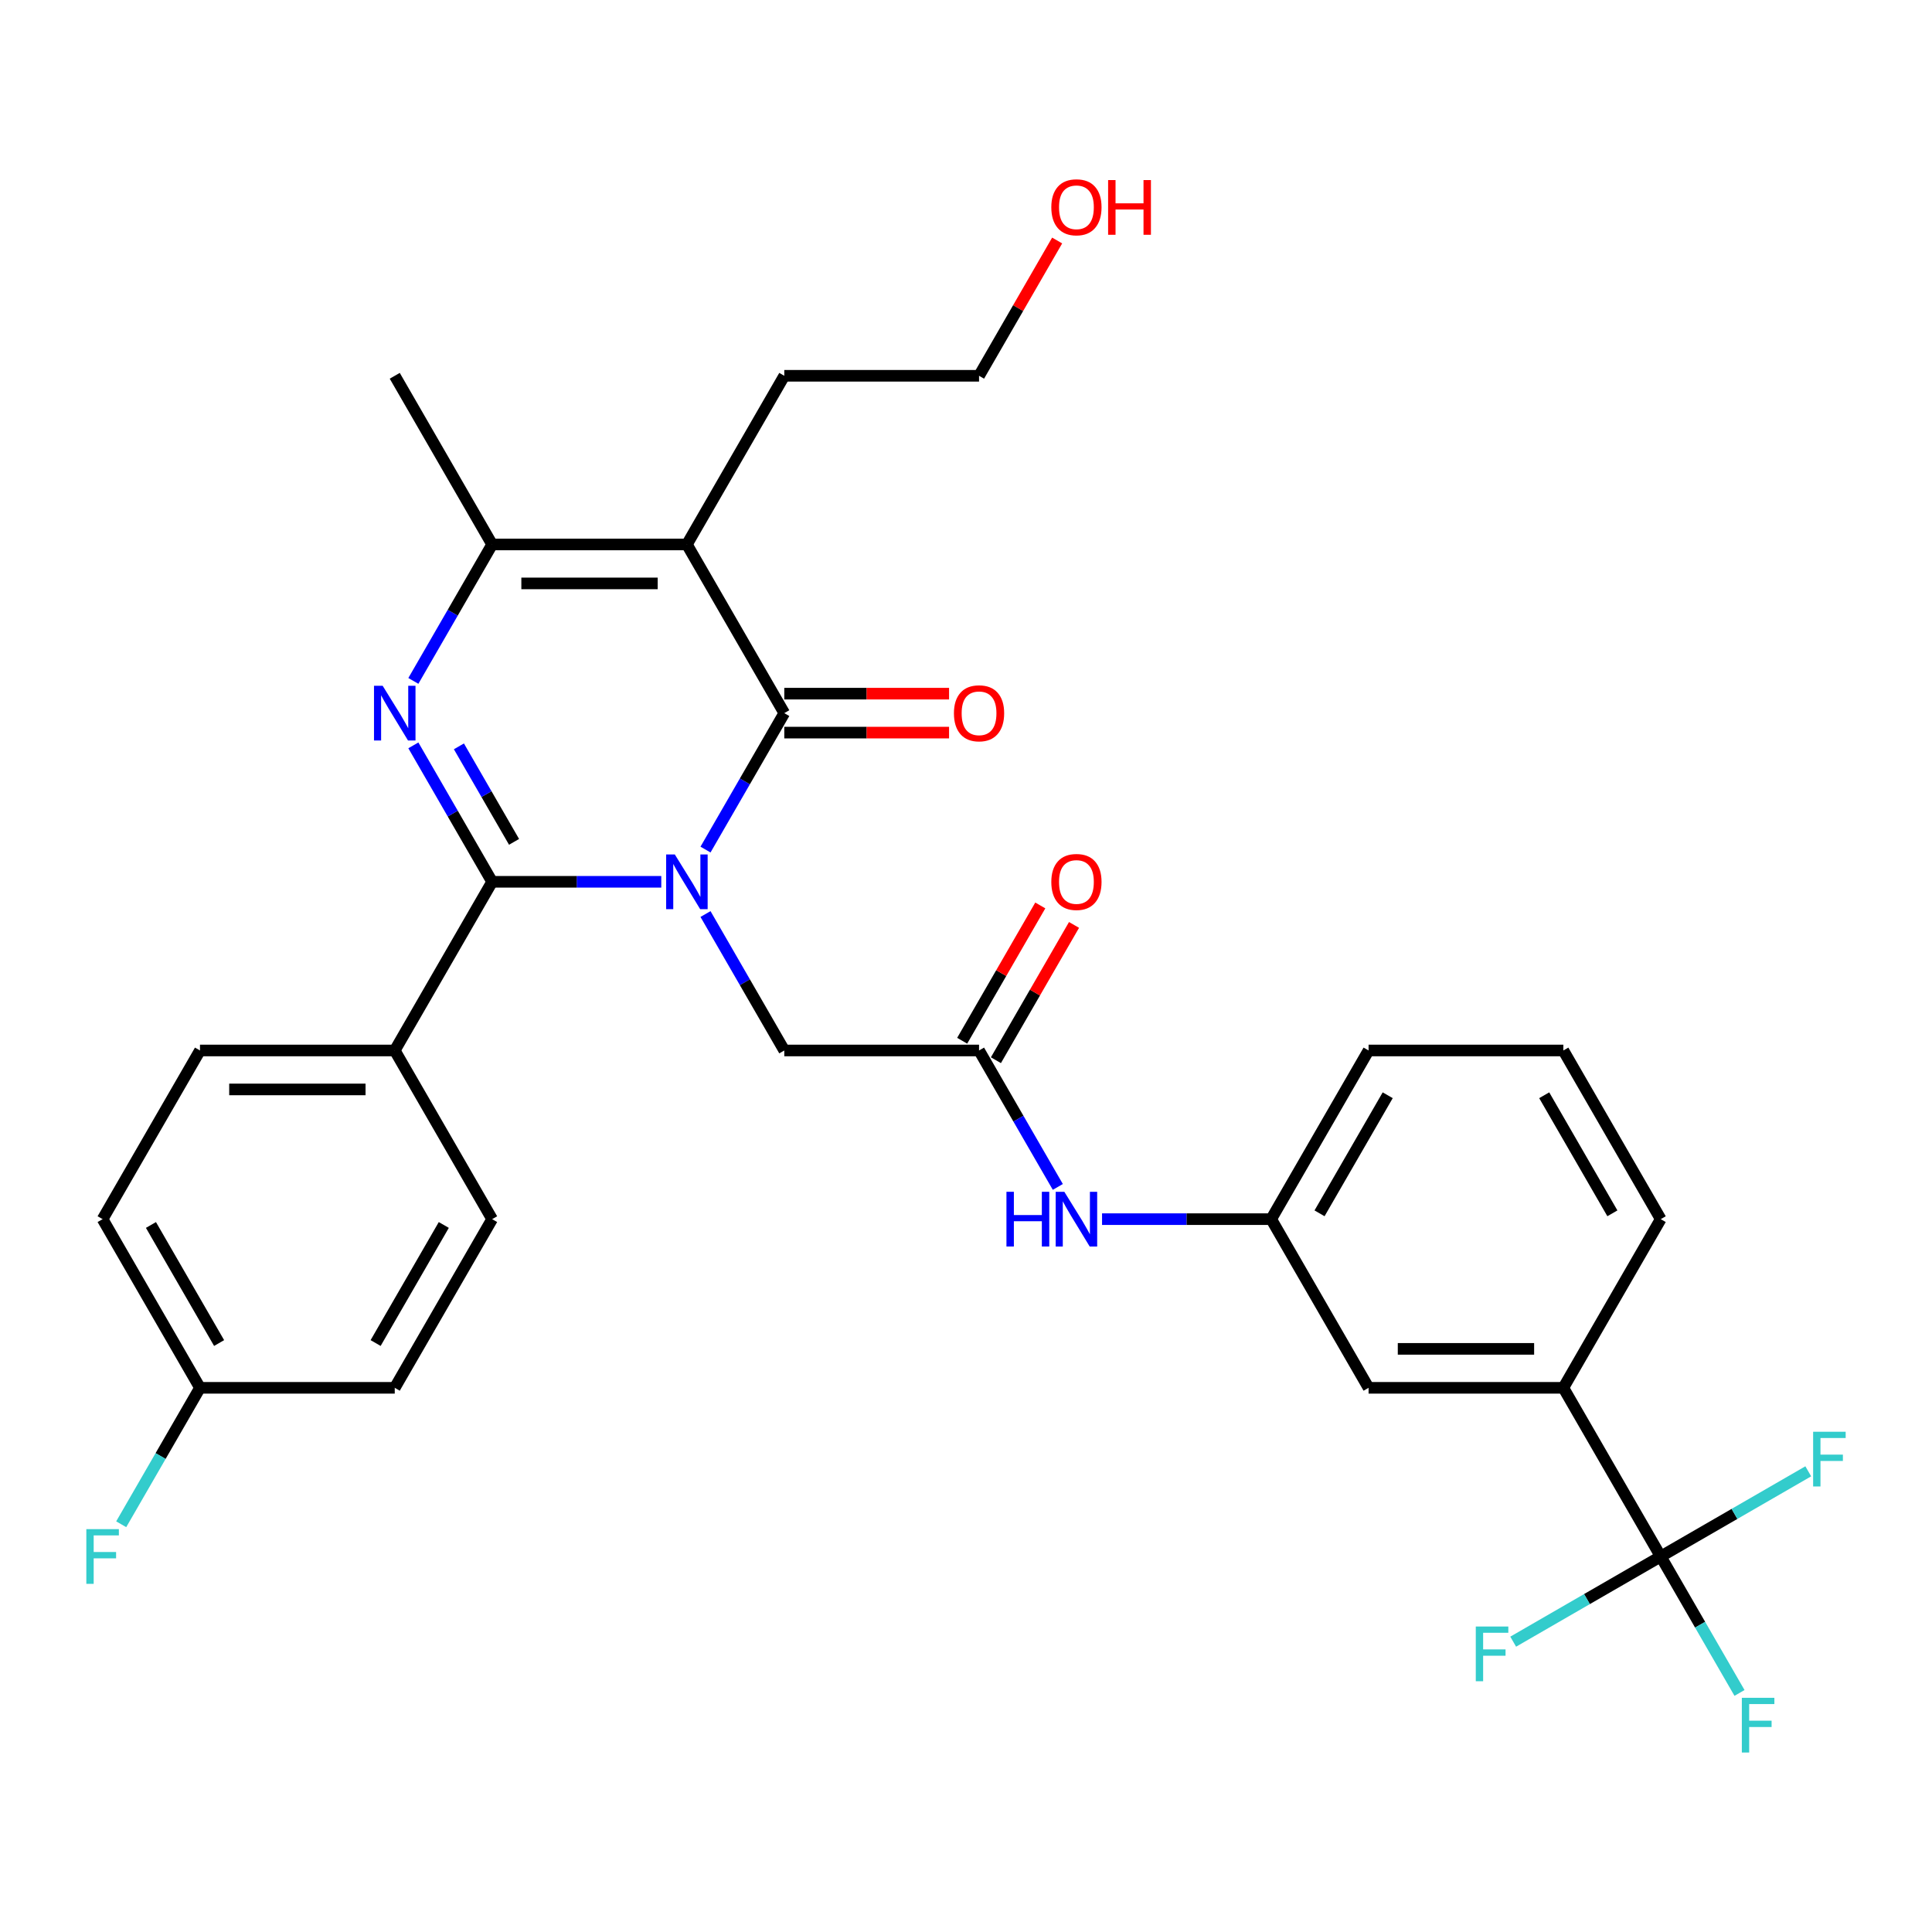 <?xml version='1.0' encoding='iso-8859-1'?>
<svg version='1.1' baseProfile='full'
              xmlns='http://www.w3.org/2000/svg'
                      xmlns:rdkit='http://www.rdkit.org/xml'
                      xmlns:xlink='http://www.w3.org/1999/xlink'
                  xml:space='preserve'
width='1000px' height='1000px' viewBox='0 0 1000 1000'>
<!-- END OF HEADER -->
<rect style='opacity:1.0;fill:#FFFFFF;stroke:none' width='1000' height='1000' x='0' y='0'> </rect>
<path class='bond-0' d='M 342.277,456.421 L 298.502,456.421' style='fill:none;fill-rule:evenodd;stroke:#0000FF;stroke-width:6px;stroke-linecap:butt;stroke-linejoin:miter;stroke-opacity:1' />
<path class='bond-0' d='M 298.502,456.421 L 254.727,456.421' style='fill:none;fill-rule:evenodd;stroke:#000000;stroke-width:6px;stroke-linecap:butt;stroke-linejoin:miter;stroke-opacity:1' />
<path class='bond-1' d='M 365.168,439.74 L 385.555,404.428' style='fill:none;fill-rule:evenodd;stroke:#0000FF;stroke-width:6px;stroke-linecap:butt;stroke-linejoin:miter;stroke-opacity:1' />
<path class='bond-1' d='M 385.555,404.428 L 405.943,369.116' style='fill:none;fill-rule:evenodd;stroke:#000000;stroke-width:6px;stroke-linecap:butt;stroke-linejoin:miter;stroke-opacity:1' />
<path class='bond-6' d='M 365.168,473.101 L 385.555,508.413' style='fill:none;fill-rule:evenodd;stroke:#0000FF;stroke-width:6px;stroke-linecap:butt;stroke-linejoin:miter;stroke-opacity:1' />
<path class='bond-6' d='M 385.555,508.413 L 405.943,543.725' style='fill:none;fill-rule:evenodd;stroke:#000000;stroke-width:6px;stroke-linecap:butt;stroke-linejoin:miter;stroke-opacity:1' />
<path class='bond-2' d='M 254.727,456.421 L 234.34,421.109' style='fill:none;fill-rule:evenodd;stroke:#000000;stroke-width:6px;stroke-linecap:butt;stroke-linejoin:miter;stroke-opacity:1' />
<path class='bond-2' d='M 234.34,421.109 L 213.953,385.797' style='fill:none;fill-rule:evenodd;stroke:#0000FF;stroke-width:6px;stroke-linecap:butt;stroke-linejoin:miter;stroke-opacity:1' />
<path class='bond-2' d='M 266.072,435.746 L 251.801,411.028' style='fill:none;fill-rule:evenodd;stroke:#000000;stroke-width:6px;stroke-linecap:butt;stroke-linejoin:miter;stroke-opacity:1' />
<path class='bond-2' d='M 251.801,411.028 L 237.53,386.309' style='fill:none;fill-rule:evenodd;stroke:#0000FF;stroke-width:6px;stroke-linecap:butt;stroke-linejoin:miter;stroke-opacity:1' />
<path class='bond-8' d='M 254.727,456.421 L 204.322,543.725' style='fill:none;fill-rule:evenodd;stroke:#000000;stroke-width:6px;stroke-linecap:butt;stroke-linejoin:miter;stroke-opacity:1' />
<path class='bond-3' d='M 405.943,369.116 L 355.538,281.812' style='fill:none;fill-rule:evenodd;stroke:#000000;stroke-width:6px;stroke-linecap:butt;stroke-linejoin:miter;stroke-opacity:1' />
<path class='bond-11' d='M 405.943,379.197 L 448.588,379.197' style='fill:none;fill-rule:evenodd;stroke:#000000;stroke-width:6px;stroke-linecap:butt;stroke-linejoin:miter;stroke-opacity:1' />
<path class='bond-11' d='M 448.588,379.197 L 491.233,379.197' style='fill:none;fill-rule:evenodd;stroke:#FF0000;stroke-width:6px;stroke-linecap:butt;stroke-linejoin:miter;stroke-opacity:1' />
<path class='bond-11' d='M 405.943,359.035 L 448.588,359.035' style='fill:none;fill-rule:evenodd;stroke:#000000;stroke-width:6px;stroke-linecap:butt;stroke-linejoin:miter;stroke-opacity:1' />
<path class='bond-11' d='M 448.588,359.035 L 491.233,359.035' style='fill:none;fill-rule:evenodd;stroke:#FF0000;stroke-width:6px;stroke-linecap:butt;stroke-linejoin:miter;stroke-opacity:1' />
<path class='bond-31' d='M 213.953,352.436 L 234.34,317.124' style='fill:none;fill-rule:evenodd;stroke:#0000FF;stroke-width:6px;stroke-linecap:butt;stroke-linejoin:miter;stroke-opacity:1' />
<path class='bond-31' d='M 234.34,317.124 L 254.727,281.812' style='fill:none;fill-rule:evenodd;stroke:#000000;stroke-width:6px;stroke-linecap:butt;stroke-linejoin:miter;stroke-opacity:1' />
<path class='bond-4' d='M 355.538,281.812 L 254.727,281.812' style='fill:none;fill-rule:evenodd;stroke:#000000;stroke-width:6px;stroke-linecap:butt;stroke-linejoin:miter;stroke-opacity:1' />
<path class='bond-4' d='M 340.416,301.974 L 269.849,301.974' style='fill:none;fill-rule:evenodd;stroke:#000000;stroke-width:6px;stroke-linecap:butt;stroke-linejoin:miter;stroke-opacity:1' />
<path class='bond-20' d='M 355.538,281.812 L 405.943,194.508' style='fill:none;fill-rule:evenodd;stroke:#000000;stroke-width:6px;stroke-linecap:butt;stroke-linejoin:miter;stroke-opacity:1' />
<path class='bond-24' d='M 254.727,281.812 L 204.322,194.508' style='fill:none;fill-rule:evenodd;stroke:#000000;stroke-width:6px;stroke-linecap:butt;stroke-linejoin:miter;stroke-opacity:1' />
<path class='bond-5' d='M 859.589,805.637 L 809.184,718.333' style='fill:none;fill-rule:evenodd;stroke:#000000;stroke-width:6px;stroke-linecap:butt;stroke-linejoin:miter;stroke-opacity:1' />
<path class='bond-15' d='M 859.589,805.637 L 879.976,840.949' style='fill:none;fill-rule:evenodd;stroke:#000000;stroke-width:6px;stroke-linecap:butt;stroke-linejoin:miter;stroke-opacity:1' />
<path class='bond-15' d='M 879.976,840.949 L 900.364,876.261' style='fill:none;fill-rule:evenodd;stroke:#33CCCC;stroke-width:6px;stroke-linecap:butt;stroke-linejoin:miter;stroke-opacity:1' />
<path class='bond-16' d='M 859.589,805.637 L 821.407,827.682' style='fill:none;fill-rule:evenodd;stroke:#000000;stroke-width:6px;stroke-linecap:butt;stroke-linejoin:miter;stroke-opacity:1' />
<path class='bond-16' d='M 821.407,827.682 L 783.225,849.726' style='fill:none;fill-rule:evenodd;stroke:#33CCCC;stroke-width:6px;stroke-linecap:butt;stroke-linejoin:miter;stroke-opacity:1' />
<path class='bond-17' d='M 859.589,805.637 L 897.771,783.593' style='fill:none;fill-rule:evenodd;stroke:#000000;stroke-width:6px;stroke-linecap:butt;stroke-linejoin:miter;stroke-opacity:1' />
<path class='bond-17' d='M 897.771,783.593 L 935.953,761.549' style='fill:none;fill-rule:evenodd;stroke:#33CCCC;stroke-width:6px;stroke-linecap:butt;stroke-linejoin:miter;stroke-opacity:1' />
<path class='bond-7' d='M 405.943,543.725 L 506.753,543.725' style='fill:none;fill-rule:evenodd;stroke:#000000;stroke-width:6px;stroke-linecap:butt;stroke-linejoin:miter;stroke-opacity:1' />
<path class='bond-10' d='M 506.753,543.725 L 527.14,579.037' style='fill:none;fill-rule:evenodd;stroke:#000000;stroke-width:6px;stroke-linecap:butt;stroke-linejoin:miter;stroke-opacity:1' />
<path class='bond-10' d='M 527.14,579.037 L 547.528,614.349' style='fill:none;fill-rule:evenodd;stroke:#0000FF;stroke-width:6px;stroke-linecap:butt;stroke-linejoin:miter;stroke-opacity:1' />
<path class='bond-14' d='M 515.483,548.765 L 535.698,513.753' style='fill:none;fill-rule:evenodd;stroke:#000000;stroke-width:6px;stroke-linecap:butt;stroke-linejoin:miter;stroke-opacity:1' />
<path class='bond-14' d='M 535.698,513.753 L 555.912,478.741' style='fill:none;fill-rule:evenodd;stroke:#FF0000;stroke-width:6px;stroke-linecap:butt;stroke-linejoin:miter;stroke-opacity:1' />
<path class='bond-14' d='M 498.023,538.684 L 518.237,503.672' style='fill:none;fill-rule:evenodd;stroke:#000000;stroke-width:6px;stroke-linecap:butt;stroke-linejoin:miter;stroke-opacity:1' />
<path class='bond-14' d='M 518.237,503.672 L 538.451,468.66' style='fill:none;fill-rule:evenodd;stroke:#FF0000;stroke-width:6px;stroke-linecap:butt;stroke-linejoin:miter;stroke-opacity:1' />
<path class='bond-18' d='M 204.322,543.725 L 103.512,543.725' style='fill:none;fill-rule:evenodd;stroke:#000000;stroke-width:6px;stroke-linecap:butt;stroke-linejoin:miter;stroke-opacity:1' />
<path class='bond-18' d='M 189.201,563.887 L 118.634,563.887' style='fill:none;fill-rule:evenodd;stroke:#000000;stroke-width:6px;stroke-linecap:butt;stroke-linejoin:miter;stroke-opacity:1' />
<path class='bond-19' d='M 204.322,543.725 L 254.727,631.029' style='fill:none;fill-rule:evenodd;stroke:#000000;stroke-width:6px;stroke-linecap:butt;stroke-linejoin:miter;stroke-opacity:1' />
<path class='bond-9' d='M 809.184,718.333 L 708.373,718.333' style='fill:none;fill-rule:evenodd;stroke:#000000;stroke-width:6px;stroke-linecap:butt;stroke-linejoin:miter;stroke-opacity:1' />
<path class='bond-9' d='M 794.062,698.171 L 723.495,698.171' style='fill:none;fill-rule:evenodd;stroke:#000000;stroke-width:6px;stroke-linecap:butt;stroke-linejoin:miter;stroke-opacity:1' />
<path class='bond-33' d='M 809.184,718.333 L 859.589,631.029' style='fill:none;fill-rule:evenodd;stroke:#000000;stroke-width:6px;stroke-linecap:butt;stroke-linejoin:miter;stroke-opacity:1' />
<path class='bond-13' d='M 570.418,631.029 L 614.193,631.029' style='fill:none;fill-rule:evenodd;stroke:#0000FF;stroke-width:6px;stroke-linecap:butt;stroke-linejoin:miter;stroke-opacity:1' />
<path class='bond-13' d='M 614.193,631.029 L 657.968,631.029' style='fill:none;fill-rule:evenodd;stroke:#000000;stroke-width:6px;stroke-linecap:butt;stroke-linejoin:miter;stroke-opacity:1' />
<path class='bond-12' d='M 708.373,718.333 L 657.968,631.029' style='fill:none;fill-rule:evenodd;stroke:#000000;stroke-width:6px;stroke-linecap:butt;stroke-linejoin:miter;stroke-opacity:1' />
<path class='bond-29' d='M 657.968,631.029 L 708.373,543.725' style='fill:none;fill-rule:evenodd;stroke:#000000;stroke-width:6px;stroke-linecap:butt;stroke-linejoin:miter;stroke-opacity:1' />
<path class='bond-29' d='M 682.99,628.014 L 718.274,566.901' style='fill:none;fill-rule:evenodd;stroke:#000000;stroke-width:6px;stroke-linecap:butt;stroke-linejoin:miter;stroke-opacity:1' />
<path class='bond-22' d='M 103.512,543.725 L 53.107,631.029' style='fill:none;fill-rule:evenodd;stroke:#000000;stroke-width:6px;stroke-linecap:butt;stroke-linejoin:miter;stroke-opacity:1' />
<path class='bond-23' d='M 254.727,631.029 L 204.322,718.333' style='fill:none;fill-rule:evenodd;stroke:#000000;stroke-width:6px;stroke-linecap:butt;stroke-linejoin:miter;stroke-opacity:1' />
<path class='bond-23' d='M 229.706,634.044 L 194.422,695.157' style='fill:none;fill-rule:evenodd;stroke:#000000;stroke-width:6px;stroke-linecap:butt;stroke-linejoin:miter;stroke-opacity:1' />
<path class='bond-30' d='M 405.943,194.508 L 506.753,194.508' style='fill:none;fill-rule:evenodd;stroke:#000000;stroke-width:6px;stroke-linecap:butt;stroke-linejoin:miter;stroke-opacity:1' />
<path class='bond-21' d='M 103.512,718.333 L 204.322,718.333' style='fill:none;fill-rule:evenodd;stroke:#000000;stroke-width:6px;stroke-linecap:butt;stroke-linejoin:miter;stroke-opacity:1' />
<path class='bond-25' d='M 103.512,718.333 L 83.125,753.645' style='fill:none;fill-rule:evenodd;stroke:#000000;stroke-width:6px;stroke-linecap:butt;stroke-linejoin:miter;stroke-opacity:1' />
<path class='bond-25' d='M 83.125,753.645 L 62.737,788.957' style='fill:none;fill-rule:evenodd;stroke:#33CCCC;stroke-width:6px;stroke-linecap:butt;stroke-linejoin:miter;stroke-opacity:1' />
<path class='bond-32' d='M 103.512,718.333 L 53.107,631.029' style='fill:none;fill-rule:evenodd;stroke:#000000;stroke-width:6px;stroke-linecap:butt;stroke-linejoin:miter;stroke-opacity:1' />
<path class='bond-32' d='M 113.412,695.157 L 78.129,634.044' style='fill:none;fill-rule:evenodd;stroke:#000000;stroke-width:6px;stroke-linecap:butt;stroke-linejoin:miter;stroke-opacity:1' />
<path class='bond-26' d='M 859.589,631.029 L 809.184,543.725' style='fill:none;fill-rule:evenodd;stroke:#000000;stroke-width:6px;stroke-linecap:butt;stroke-linejoin:miter;stroke-opacity:1' />
<path class='bond-26' d='M 834.567,628.014 L 799.284,566.901' style='fill:none;fill-rule:evenodd;stroke:#000000;stroke-width:6px;stroke-linecap:butt;stroke-linejoin:miter;stroke-opacity:1' />
<path class='bond-27' d='M 547.181,124.484 L 526.967,159.496' style='fill:none;fill-rule:evenodd;stroke:#FF0000;stroke-width:6px;stroke-linecap:butt;stroke-linejoin:miter;stroke-opacity:1' />
<path class='bond-27' d='M 526.967,159.496 L 506.753,194.508' style='fill:none;fill-rule:evenodd;stroke:#000000;stroke-width:6px;stroke-linecap:butt;stroke-linejoin:miter;stroke-opacity:1' />
<path class='bond-28' d='M 809.184,543.725 L 708.373,543.725' style='fill:none;fill-rule:evenodd;stroke:#000000;stroke-width:6px;stroke-linecap:butt;stroke-linejoin:miter;stroke-opacity:1' />
<path  class='atom-0' d='M 349.278 442.261
L 358.558 457.261
Q 359.478 458.741, 360.958 461.421
Q 362.438 464.101, 362.518 464.261
L 362.518 442.261
L 366.278 442.261
L 366.278 470.581
L 362.398 470.581
L 352.438 454.181
Q 351.278 452.261, 350.038 450.061
Q 348.838 447.861, 348.478 447.181
L 348.478 470.581
L 344.798 470.581
L 344.798 442.261
L 349.278 442.261
' fill='#0000FF'/>
<path  class='atom-3' d='M 198.062 354.956
L 207.342 369.956
Q 208.262 371.436, 209.742 374.116
Q 211.222 376.796, 211.302 376.956
L 211.302 354.956
L 215.062 354.956
L 215.062 383.276
L 211.182 383.276
L 201.222 366.876
Q 200.062 364.956, 198.822 362.756
Q 197.622 360.556, 197.262 359.876
L 197.262 383.276
L 193.582 383.276
L 193.582 354.956
L 198.062 354.956
' fill='#0000FF'/>
<path  class='atom-11' d='M 520.938 616.869
L 524.778 616.869
L 524.778 628.909
L 539.258 628.909
L 539.258 616.869
L 543.098 616.869
L 543.098 645.189
L 539.258 645.189
L 539.258 632.109
L 524.778 632.109
L 524.778 645.189
L 520.938 645.189
L 520.938 616.869
' fill='#0000FF'/>
<path  class='atom-11' d='M 550.898 616.869
L 560.178 631.869
Q 561.098 633.349, 562.578 636.029
Q 564.058 638.709, 564.138 638.869
L 564.138 616.869
L 567.898 616.869
L 567.898 645.189
L 564.018 645.189
L 554.058 628.789
Q 552.898 626.869, 551.658 624.669
Q 550.458 622.469, 550.098 621.789
L 550.098 645.189
L 546.418 645.189
L 546.418 616.869
L 550.898 616.869
' fill='#0000FF'/>
<path  class='atom-12' d='M 493.753 369.196
Q 493.753 362.396, 497.113 358.596
Q 500.473 354.796, 506.753 354.796
Q 513.033 354.796, 516.393 358.596
Q 519.753 362.396, 519.753 369.196
Q 519.753 376.076, 516.353 379.996
Q 512.953 383.876, 506.753 383.876
Q 500.513 383.876, 497.113 379.996
Q 493.753 376.116, 493.753 369.196
M 506.753 380.676
Q 511.073 380.676, 513.393 377.796
Q 515.753 374.876, 515.753 369.196
Q 515.753 363.636, 513.393 360.836
Q 511.073 357.996, 506.753 357.996
Q 502.433 357.996, 500.073 360.796
Q 497.753 363.596, 497.753 369.196
Q 497.753 374.916, 500.073 377.796
Q 502.433 380.676, 506.753 380.676
' fill='#FF0000'/>
<path  class='atom-15' d='M 544.158 456.501
Q 544.158 449.701, 547.518 445.901
Q 550.878 442.101, 557.158 442.101
Q 563.438 442.101, 566.798 445.901
Q 570.158 449.701, 570.158 456.501
Q 570.158 463.381, 566.758 467.301
Q 563.358 471.181, 557.158 471.181
Q 550.918 471.181, 547.518 467.301
Q 544.158 463.421, 544.158 456.501
M 557.158 467.981
Q 561.478 467.981, 563.798 465.101
Q 566.158 462.181, 566.158 456.501
Q 566.158 450.941, 563.798 448.141
Q 561.478 445.301, 557.158 445.301
Q 552.838 445.301, 550.478 448.101
Q 548.158 450.901, 548.158 456.501
Q 548.158 462.221, 550.478 465.101
Q 552.838 467.981, 557.158 467.981
' fill='#FF0000'/>
<path  class='atom-16' d='M 901.574 878.782
L 918.414 878.782
L 918.414 882.022
L 905.374 882.022
L 905.374 890.622
L 916.974 890.622
L 916.974 893.902
L 905.374 893.902
L 905.374 907.102
L 901.574 907.102
L 901.574 878.782
' fill='#33CCCC'/>
<path  class='atom-17' d='M 763.865 841.883
L 780.705 841.883
L 780.705 845.123
L 767.665 845.123
L 767.665 853.723
L 779.265 853.723
L 779.265 857.003
L 767.665 857.003
L 767.665 870.203
L 763.865 870.203
L 763.865 841.883
' fill='#33CCCC'/>
<path  class='atom-18' d='M 938.473 741.072
L 955.313 741.072
L 955.313 744.312
L 942.273 744.312
L 942.273 752.912
L 953.873 752.912
L 953.873 756.192
L 942.273 756.192
L 942.273 769.392
L 938.473 769.392
L 938.473 741.072
' fill='#33CCCC'/>
<path  class='atom-26' d='M 44.687 791.477
L 61.527 791.477
L 61.527 794.717
L 48.487 794.717
L 48.487 803.317
L 60.087 803.317
L 60.087 806.597
L 48.487 806.597
L 48.487 819.797
L 44.687 819.797
L 44.687 791.477
' fill='#33CCCC'/>
<path  class='atom-28' d='M 544.158 107.284
Q 544.158 100.484, 547.518 96.684
Q 550.878 92.884, 557.158 92.884
Q 563.438 92.884, 566.798 96.684
Q 570.158 100.484, 570.158 107.284
Q 570.158 114.164, 566.758 118.084
Q 563.358 121.964, 557.158 121.964
Q 550.918 121.964, 547.518 118.084
Q 544.158 114.204, 544.158 107.284
M 557.158 118.764
Q 561.478 118.764, 563.798 115.884
Q 566.158 112.964, 566.158 107.284
Q 566.158 101.724, 563.798 98.924
Q 561.478 96.084, 557.158 96.084
Q 552.838 96.084, 550.478 98.884
Q 548.158 101.684, 548.158 107.284
Q 548.158 113.004, 550.478 115.884
Q 552.838 118.764, 557.158 118.764
' fill='#FF0000'/>
<path  class='atom-28' d='M 573.558 93.204
L 577.398 93.204
L 577.398 105.244
L 591.878 105.244
L 591.878 93.204
L 595.718 93.204
L 595.718 121.524
L 591.878 121.524
L 591.878 108.444
L 577.398 108.444
L 577.398 121.524
L 573.558 121.524
L 573.558 93.204
' fill='#FF0000'/>
</svg>
